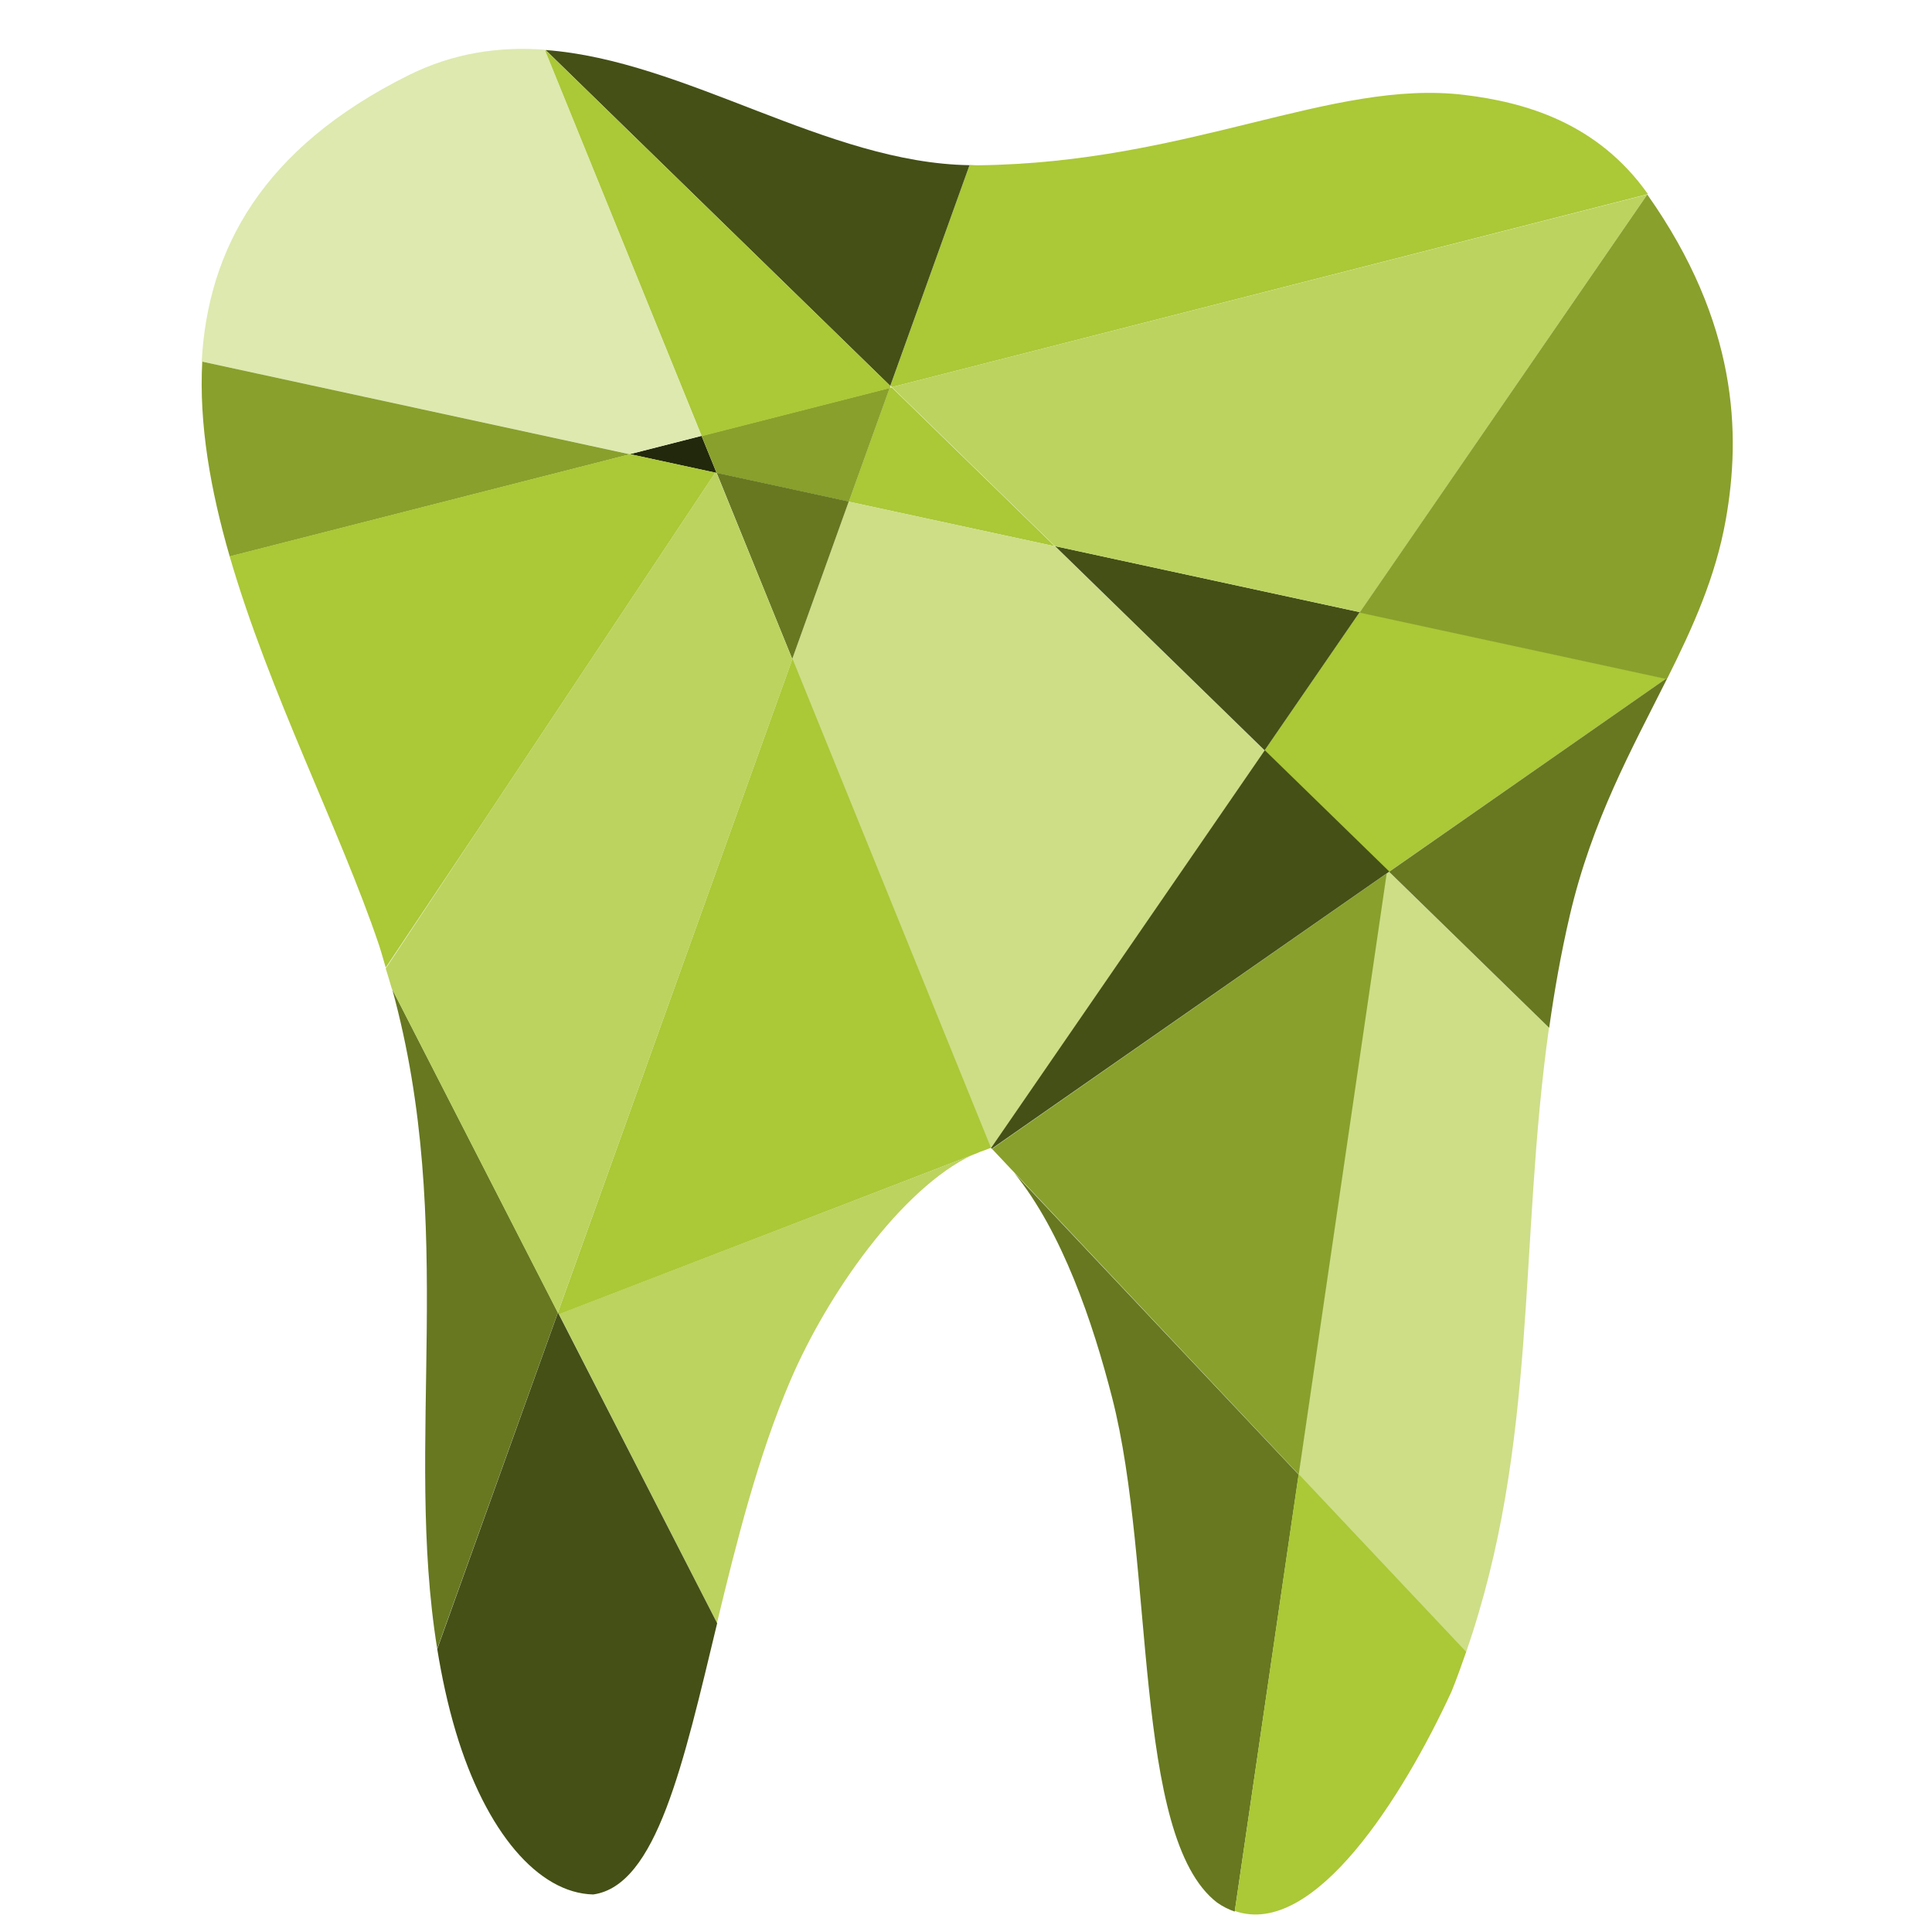 <?xml version="1.0" encoding="UTF-8" standalone="no"?>
<svg
   xmlns:dc="http://purl.org/dc/elements/1.1/"
   xmlns:cc="http://creativecommons.org/ns#"
   xmlns:rdf="http://www.w3.org/1999/02/22-rdf-syntax-ns#"
   xmlns:svg="http://www.w3.org/2000/svg"
   xmlns="http://www.w3.org/2000/svg"
   version="1.1"
   id="svg12341"
   height="24px"
   width="24px"
   viewBox="0 0 16 16">
  <defs
     id="defs12343" />
  <g
     transform="translate(0,-1036.362)"
     id="layer1">
    <g
       id="g12458">
      <g
         id="g20"
         transform="matrix(0.126,0,0,-0.126,11.479,1043.598)"
         style="fill:#cdde87">
        <path
           d="M 0,0 -5.77,-39.512 5.244,-51.206 c 4.778,13.75 3.457,26.832 5.464,41.081 L 0.186,0.127 0,0 z"
           style="fill:#cdde87;fill-opacity:1;fill-rule:nonzero;stroke:none"
           id="path22" />
      </g>
      <g
         id="g24"
         transform="matrix(0.126,0,0,-0.126,7.385,1039.57)"
         style="fill:#abc837">
        <path
           d="M 0,0 -0.142,-0.037 -2.824,-7.513 10.721,-10.445 0,0 z"
           style="fill:#abc837;fill-opacity:1;fill-rule:nonzero;stroke:none"
           id="path26" />
      </g>
      <g
         id="g28"
         transform="matrix(0.126,0,0,-0.126,8.737,1040.886)"
         style="fill:#cdde87">
        <path
           d="m 0,0 -13.563,2.937 -3.717,-10.359 13.061,-32.151 0.002,0 0.004,-0.01 0.006,0.008 0.006,-0.006 17.986,26.148 L 0,0 z"
           style="fill:#cdde87;fill-opacity:1;fill-rule:nonzero;stroke:none"
           id="path30" />
      </g>
      <g
         id="g32"
         transform="matrix(0.126,0,0,-0.126,7.386,1039.568)"
         style="fill:#abc837">
        <path
           d="m 0,0 49.679,12.682 0.009,0.014 C 46.355,17.4 41.587,18.727 37.627,19.206 28.906,20.264 19.525,14.727 5.623,14.581 5.451,14.578 5.28,14.602 5.108,14.605 L -0.097,0.094 0,0 z"
           style="fill:#abc837;fill-opacity:1;fill-rule:nonzero;stroke:none"
           id="path34" />
      </g>
      <g
         id="g36"
         transform="matrix(0.126,0,0,-0.126,8.029,1037.73)"
         style="fill:#445016">
        <path
           d="M 0,0 C -9.394,0.148 -18.623,6.878 -27.86,7.57 L -5.208,-14.507 0,0 z"
           style="fill:#445016;fill-opacity:1;fill-rule:nonzero;stroke:none"
           id="path38" />
      </g>
      <g
         id="g40"
         transform="matrix(0.126,0,0,-0.126,11.503,1043.582)"
         style="fill:#abc837">
        <path
           d="M 0,0 18.221,12.7 -1.93,17.067 -8.184,7.978 0,0 z"
           style="fill:#abc837;fill-opacity:1;fill-rule:nonzero;stroke:none"
           id="path42" />
      </g>
      <g
         id="g44"
         transform="matrix(0.126,0,0,-0.126,8.215,1045.876)"
         style="fill:#89a02c">
        <path
           d="m 0,0 20.163,-21.404 5.781,39.5 L 0,0 z"
           style="fill:#89a02c;fill-opacity:1;fill-rule:nonzero;stroke:none"
           id="path46" />
      </g>
      <g
         id="g48"
         transform="matrix(0.126,0,0,-0.126,5.81,1039.972)"
         style="fill:#22280b">
        <path
           d="M 0,0 -4.709,-1.2 0.989,-2.435 0,0 z"
           style="fill:#22280b;fill-opacity:1;fill-rule:nonzero;stroke:none"
           id="path50" />
      </g>
      <g
         id="g52"
         transform="matrix(0.126,0,0,-0.126,4.621,1047.23)"
         style="fill:#abc837">
        <path
           d="M 0,0 0.071,-0.139 27.42,10.412 c 0.216,0.1 0.432,0.176 0.647,0.25 L 28.461,10.814 15.413,42.958 0,0 z"
           style="fill:#abc837;fill-opacity:1;fill-rule:nonzero;stroke:none"
           id="path54" />
      </g>
      <g
         id="g56"
         transform="matrix(0.126,0,0,-0.126,8.213,1045.875)"
         style="fill:#445016">
        <path
           d="M 0,0 26.134,18.215 17.949,26.19 -0.043,0.047 0,0 z"
           style="fill:#445016;fill-opacity:1;fill-rule:nonzero;stroke:none"
           id="path58" />
      </g>
      <g
         id="g60"
         transform="matrix(0.126,0,0,-0.126,10.473,1042.576)"
         style="fill:#445016">
        <path
           d="M 0,0 6.248,9.083 -13.771,13.421 0,0 z"
           style="fill:#445016;fill-opacity:1;fill-rule:nonzero;stroke:none"
           id="path62" />
      </g>
      <g
         id="g64"
         transform="matrix(0.126,0,0,-0.126,8.737,1040.885)"
         style="fill:#bcd35f">
        <path
           d="M 0,0 20.044,-4.339 38.931,23.118 -10.724,10.453 0,0 z"
           style="fill:#bcd35f;fill-opacity:1;fill-rule:nonzero;stroke:none"
           id="path66" />
      </g>
      <g
         id="g68"
         transform="matrix(0.126,0,0,-0.126,5.938,1049.802)"
         style="fill:#bcd35f">
        <path
           d="m 0,0 c 1.273,5.283 2.7,10.977 4.828,15.941 2.438,5.696 7.304,12.606 11.943,14.809 L -10.389,20.295 0,0 z"
           style="fill:#bcd35f;fill-opacity:1;fill-rule:nonzero;stroke:none"
           id="path70" />
      </g>
      <g
         id="g72"
         transform="matrix(0.126,0,0,-0.126,3.248,1044.554)"
         style="fill:#677821">
        <path
           d="M 0,0 C 4.292,-15.608 0.774,-29.827 2.958,-43.348 L 10.89,-21.254 0,0 z"
           style="fill:#677821;fill-opacity:1;fill-rule:nonzero;stroke:none"
           id="path74" />
      </g>
      <g
         id="g76"
         transform="matrix(0.126,0,0,-0.126,4.622,1047.251)"
         style="fill:#445016">
        <path
           d="m 0,0 0.057,0.021 -0.066,0.131 -7.935,-22.117 c 0.298,-1.832 0.685,-3.652 1.227,-5.463 1.97,-6.566 5.417,-10.586 9.028,-10.668 4.165,0.59 5.915,8.576 8.143,17.826 L 0.057,0.021 0,0 z"
           style="fill:#445016;fill-opacity:1;fill-rule:nonzero;stroke:none"
           id="path78" />
      </g>
      <g
         id="g80"
         transform="matrix(0.126,0,0,-0.126,5.809,1039.971)"
         style="fill:#dde9af">
        <path
           d="m 0,0 -10.302,25.377 c -2.987,0.213 -5.974,-0.195 -8.969,-1.689 C -28.87,18.901 -32.444,12.252 -32.845,4.882 L -4.721,-1.206 0,0 z"
           style="fill:#dde9af;fill-opacity:1;fill-rule:nonzero;stroke:none"
           id="path82" />
      </g>
      <g
         id="g84"
         transform="matrix(0.126,0,0,-0.126,1.675,1039.357)"
         style="fill:#89a02c">
        <path
           d="M 0,0 C -0.224,-4.11 0.542,-8.443 1.805,-12.806 L 28.111,-6.091 0,0 z"
           style="fill:#89a02c;fill-opacity:1;fill-rule:nonzero;stroke:none"
           id="path86" />
      </g>
      <g
         id="g88"
         transform="matrix(0.126,0,0,-0.126,11.504,1043.582)"
         style="fill:#677821">
        <path
           d="m 0,0 10.521,-10.256 c 0.341,2.422 0.769,4.871 1.351,7.371 1.461,6.274 4.102,10.992 6.397,15.577 L 18.214,12.704 0,0 z"
           style="fill:#677821;fill-opacity:1;fill-rule:nonzero;stroke:none"
           id="path90" />
      </g>
      <g
         id="g92"
         transform="matrix(0.126,0,0,-0.126,8.398,1046.074)"
         style="fill:#677821">
        <path
           d="m 0,0 c 3.171,-3.9 5.176,-9.836 6.445,-14.783 2.829,-11.02 1.315,-28.885 6.894,-33.184 0.384,-0.271 0.772,-0.459 1.164,-0.597 l 4.204,28.72 L 0,0 z"
           style="fill:#677821;fill-opacity:1;fill-rule:nonzero;stroke:none"
           id="path94" />
      </g>
      <g
         id="g96"
         transform="matrix(0.126,0,0,-0.126,10.226,1052.188)"
         style="fill:#abc837">
        <path
           d="m 0,0 c 5.228,-1.83 11.098,7.602 14.245,14.422 0.353,0.873 0.663,1.742 0.964,2.609 L 4.195,28.719 0,0 z"
           style="fill:#abc837;fill-opacity:1;fill-rule:nonzero;stroke:none"
           id="path98" />
      </g>
      <g
         id="g100"
         transform="matrix(0.126,0,0,-0.126,5.935,1040.279)"
         style="fill:#89a02c">
        <path
           d="M 0,0 8.69,-1.881 11.374,5.593 -0.991,2.439 0,0 z"
           style="fill:#89a02c;fill-opacity:1;fill-rule:nonzero;stroke:none"
           id="path102" />
      </g>
      <g
         id="g104"
         transform="matrix(0.126,0,0,-0.126,13.643,1037.974)"
         style="fill:#89a02c">
        <path
           d="m 0,0 -0.017,-0.004 -18.902,-27.468 20.161,-4.363 0.072,0.051 c 1.678,3.357 3.169,6.65 3.839,10.422 C 6.155,-15.723 5.952,-8.428 0,0"
           style="fill:#89a02c;fill-opacity:1;fill-rule:nonzero;stroke:none"
           id="path106" />
      </g>
      <g
         id="g108"
         transform="matrix(0.126,0,0,-0.126,4.513,1036.777)"
         style="fill:#abc837">
        <path
           d="m 0,0 10.308,-25.374 12.371,3.158 0.045,0.123 L 0.046,-0.002 C 0.031,0 0.016,0 0,0"
           style="fill:#abc837;fill-opacity:1;fill-rule:nonzero;stroke:none"
           id="path110" />
      </g>
      <g
         id="g112"
         transform="matrix(0.126,0,0,-0.126,6.561,1041.819)"
         style="fill:#677821">
        <path
           d="M 0,0 3.715,10.351 -4.969,12.232 0,0 z"
           style="fill:#677821;fill-opacity:1;fill-rule:nonzero;stroke:none"
           id="path114" />
      </g>
      <g
         id="g116"
         transform="matrix(0.126,0,0,-0.126,5.218,1040.123)"
         style="fill:#abc837">
        <path
           d="m 0,0 -26.318,-6.714 c 2.591,-8.948 7.265,-18.012 9.799,-25.501 0.174,-0.517 0.305,-1.023 0.46,-1.533 l 6.381,9.545 L 5.603,-1.213 0,0 z"
           style="fill:#abc837;fill-opacity:1;fill-rule:nonzero;stroke:none"
           id="path118" />
      </g>
      <g
         id="g120"
         transform="matrix(0.126,0,0,-0.126,5.934,1040.278)"
         style="fill:#bcd35f">
        <path
           d="m 0,0 -0.083,0.023 -21.661,-32.599 c 0.133,-0.429 0.271,-0.865 0.39,-1.295 L -10.432,-55.207 4.985,-12.257 0,0 z"
           style="fill:#bcd35f;fill-opacity:1;fill-rule:nonzero;stroke:none"
           id="path122" />
      </g>
    </g>
  </g>
</svg>
